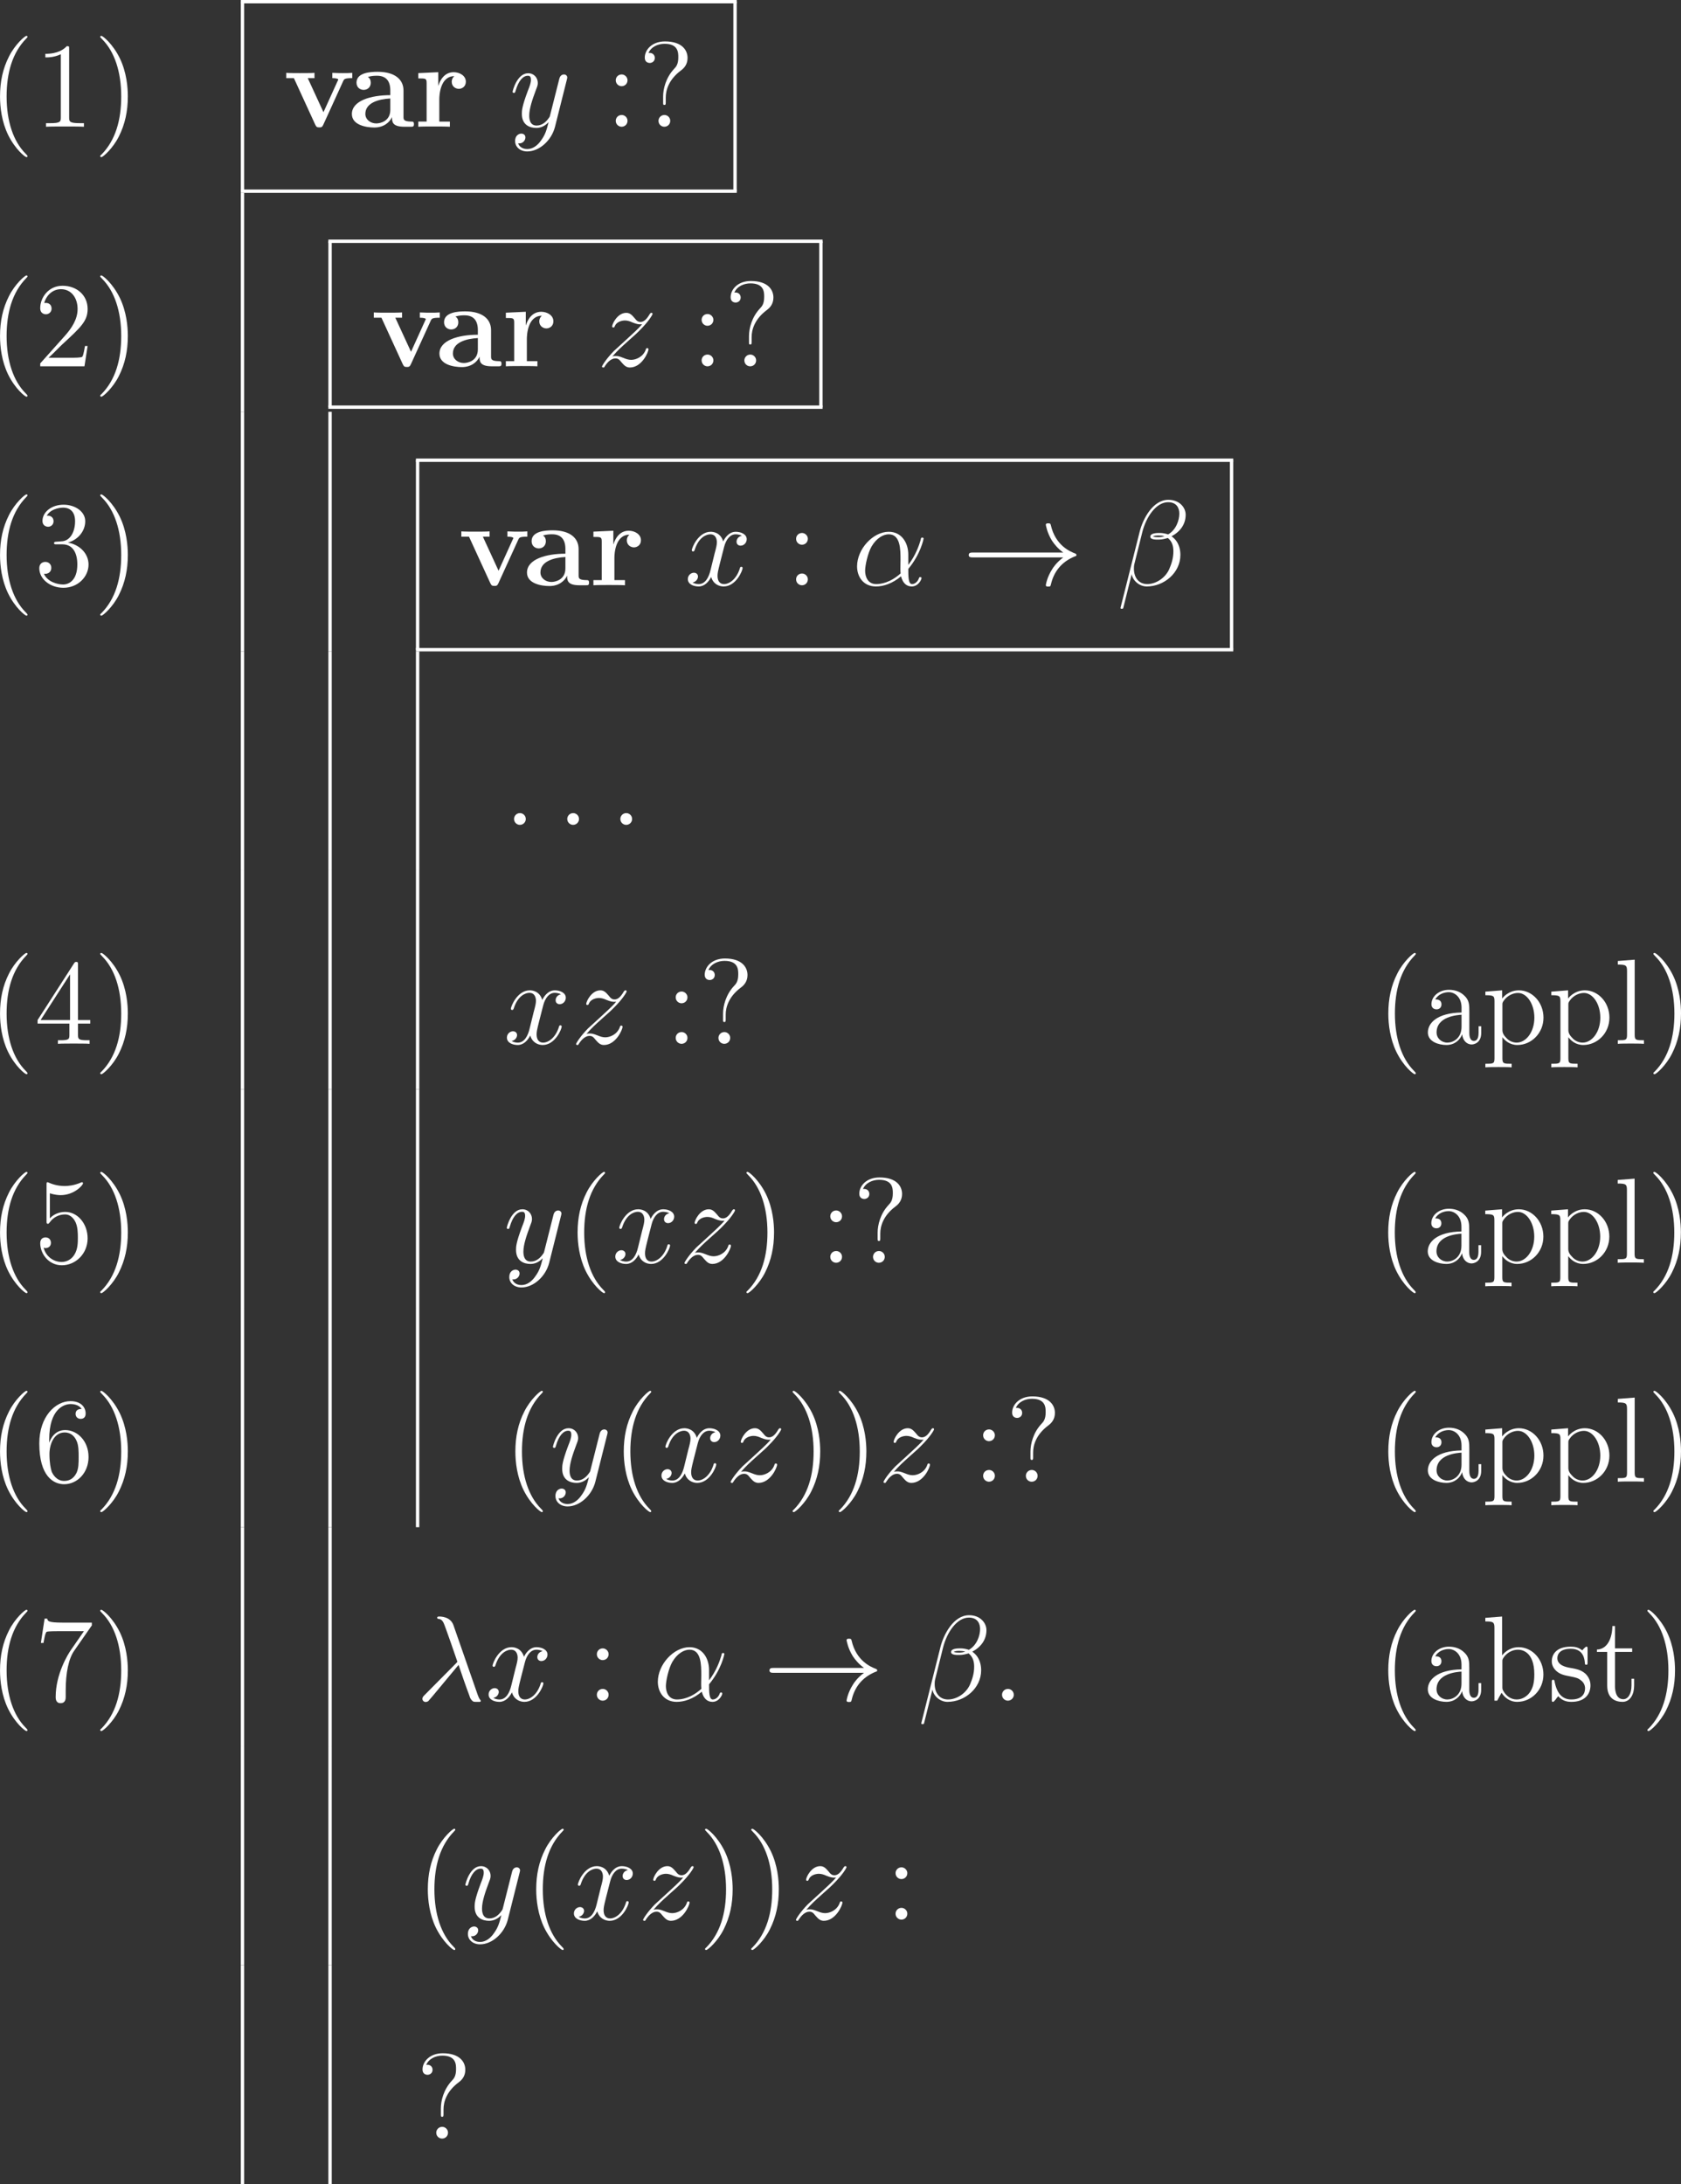 <?xml version="1.0" encoding="UTF-8" standalone="no"?>
<svg
   width="198.933pt"
   height="258.383pt"
   viewBox="0 0 198.933 258.383"
   version="1.1"
   id="svg145"
   xmlns:xlink="http://www.w3.org/1999/xlink"
   xmlns="http://www.w3.org/2000/svg"
   xmlns:svg="http://www.w3.org/2000/svg">
  <rect x="0" y="0" width="198.933" height="258.383" fill="#333333" stroke="none"/>
  <defs
     id="defs28">
    <g
       id="g28">
      <g
         id="glyph-0-0">
        <path
           d="m 4.656,3.484 c 0,-0.047 0,-0.078 -0.234,-0.312 -1.438,-1.453 -2.234,-3.812 -2.234,-6.75 0,-2.781 0.672,-5.172 2.328,-6.859 0.141,-0.141 0.141,-0.156 0.141,-0.203 0,-0.094 -0.062,-0.109 -0.125,-0.109 -0.188,0 -1.359,1.031 -2.062,2.438 -0.734,1.438 -1.062,2.984 -1.062,4.734 0,1.281 0.203,2.984 0.953,4.531 0.844,1.719 2.016,2.641 2.172,2.641 0.062,0 0.125,-0.016 0.125,-0.109 z m 0,0"
           id="path1" />
      </g>
      <g
         id="glyph-0-1">
        <path
           d="m 4.125,-9.188 c 0,-0.344 0,-0.344 -0.281,-0.344 C 3.5,-9.156 2.781,-8.625 1.312,-8.625 v 0.422 c 0.328,0 1.047,0 1.828,-0.375 v 7.469 c 0,0.516 -0.047,0.688 -1.297,0.688 H 1.391 V 0 c 0.391,-0.031 1.781,-0.031 2.25,-0.031 0.469,0 1.859,0 2.234,0.031 V -0.422 H 5.438 c -1.266,0 -1.312,-0.172 -1.312,-0.688 z m 0,0"
           id="path2" />
      </g>
      <g
         id="glyph-0-2">
        <path
           d="M 4.047,-3.578 C 4.047,-4.656 3.906,-6.438 3.094,-8.109 2.25,-9.828 1.078,-10.75 0.922,-10.75 c -0.062,0 -0.141,0.016 -0.141,0.109 0,0.047 0,0.062 0.25,0.312 1.438,1.453 2.234,3.812 2.234,6.75 0,2.781 -0.672,5.172 -2.328,6.859 -0.156,0.125 -0.156,0.156 -0.156,0.203 0,0.094 0.078,0.109 0.141,0.109 0.188,0 1.359,-1.031 2.062,-2.438 0.734,-1.453 1.062,-3 1.062,-4.734 z m 0,0"
           id="path3" />
      </g>
      <g
         id="glyph-0-3">
        <path
           d="m 2.641,-5.5 c 0,-0.375 -0.328,-0.688 -0.688,-0.688 C 1.531,-6.188 1.25,-5.859 1.25,-5.5 c 0,0.438 0.359,0.703 0.688,0.703 0.391,0 0.703,-0.297 0.703,-0.703 z m 0,4.797 c 0,-0.391 -0.328,-0.688 -0.688,-0.688 C 1.531,-1.391 1.25,-1.062 1.25,-0.703 1.25,-0.266 1.609,0 1.938,0 2.328,0 2.641,-0.297 2.641,-0.703 Z m 0,0"
           id="path4" />
      </g>
      <g
         id="glyph-0-4">
        <path
           d="m 3.266,-3.469 c 0,-0.844 0.344,-2.109 1.797,-3.188 0.406,-0.297 0.781,-0.75 0.781,-1.484 0,-0.875 -0.609,-1.953 -2.672,-1.953 -1.547,0 -2.391,1 -2.391,1.922 0,0.516 0.375,0.625 0.594,0.625 0.25,0 0.594,-0.172 0.594,-0.594 0,-0.344 -0.25,-0.594 -0.609,-0.594 -0.078,0 -0.109,0 -0.141,0.016 0.312,-0.75 1.141,-1.094 1.906,-1.094 1.625,0 1.625,1.047 1.625,1.594 0,0.844 -0.266,1.125 -0.5,1.375 -0.984,1.047 -1.297,2.391 -1.297,3.266 v 0.688 c 0,0.25 0,0.312 0.156,0.312 0.156,0 0.156,-0.109 0.156,-0.359 z m 0.531,2.766 c 0,-0.375 -0.312,-0.688 -0.688,-0.688 -0.422,0 -0.703,0.344 -0.703,0.688 C 2.406,-0.266 2.75,0 3.094,0 3.5,0 3.797,-0.312 3.797,-0.703 Z m 0,0"
           id="path5" />
      </g>
      <g
         id="glyph-0-5">
        <path
           d="M 6.312,-2.406 H 6 c -0.047,0.234 -0.156,1.031 -0.312,1.266 -0.094,0.125 -0.906,0.125 -1.344,0.125 H 1.688 c 0.391,-0.328 1.266,-1.25 1.641,-1.594 2.188,-2.016 2.984,-2.75 2.984,-4.172 0,-1.656 -1.312,-2.75 -2.969,-2.75 -1.672,0 -2.641,1.406 -2.641,2.641 0,0.734 0.625,0.734 0.672,0.734 0.297,0 0.672,-0.219 0.672,-0.672 C 2.047,-7.234 1.781,-7.5 1.375,-7.5 1.25,-7.5 1.219,-7.5 1.172,-7.484 1.453,-8.469 2.219,-9.125 3.156,-9.125 4.375,-9.125 5.125,-8.109 5.125,-6.781 5.125,-5.562 4.422,-4.5 3.594,-3.578 L 0.703,-0.344 V 0 H 5.938 Z m 0,0"
           id="path6" />
      </g>
      <g
         id="glyph-0-6">
        <path
           d="m 2.641,-5.156 c -0.25,0.016 -0.297,0.031 -0.297,0.172 0,0.141 0.062,0.141 0.328,0.141 h 0.656 c 1.219,0 1.766,1 1.766,2.375 0,1.875 -0.984,2.375 -1.688,2.375 -0.688,0 -1.859,-0.328 -2.266,-1.266 0.453,0.062 0.875,-0.188 0.875,-0.703 0,-0.422 -0.312,-0.703 -0.703,-0.703 -0.344,0 -0.719,0.203 -0.719,0.75 0,1.266 1.266,2.312 2.859,2.312 1.703,0 2.969,-1.297 2.969,-2.75 0,-1.312 -1.062,-2.359 -2.438,-2.594 1.25,-0.359 2.047,-1.406 2.047,-2.531 0,-1.125 -1.172,-1.953 -2.562,-1.953 -1.438,0 -2.5,0.875 -2.5,1.922 0,0.562 0.453,0.688 0.672,0.688 0.297,0 0.641,-0.219 0.641,-0.656 0,-0.453 -0.344,-0.656 -0.656,-0.656 -0.094,0 -0.125,0 -0.156,0.016 0.547,-0.969 1.891,-0.969 1.953,-0.969 0.484,0 1.406,0.203 1.406,1.609 0,0.281 -0.031,1.078 -0.453,1.703 -0.438,0.625 -0.922,0.672 -1.312,0.688 z m 0,0"
           id="path7" />
      </g>
      <g
         id="glyph-0-7">
        <path
           d="m 5.172,-9.344 c 0,-0.266 0,-0.344 -0.188,-0.344 -0.125,0 -0.172,0 -0.281,0.172 l -4.312,6.703 v 0.422 H 4.156 v 1.297 c 0,0.531 -0.031,0.672 -1.078,0.672 H 2.797 V 0 C 3.125,-0.031 4.266,-0.031 4.656,-0.031 c 0.406,0 1.547,0 1.891,0.031 V -0.422 H 6.25 c -1.031,0 -1.078,-0.141 -1.078,-0.672 V -2.391 H 6.625 V -2.812 H 5.172 Z m -0.938,1.125 V -2.812 H 0.75 Z m 0,0"
           id="path8" />
      </g>
      <g
         id="glyph-0-8">
        <path
           d="m 5.531,-3.828 c 0,-0.781 0,-1.344 -0.625,-1.906 -0.5,-0.469 -1.141,-0.656 -1.781,-0.656 -1.172,0 -2.078,0.766 -2.078,1.703 0,0.406 0.266,0.609 0.609,0.609 C 2,-4.078 2.234,-4.312 2.234,-4.656 2.234,-5.25 1.719,-5.25 1.5,-5.25 c 0.344,-0.609 1.031,-0.859 1.594,-0.859 0.672,0 1.516,0.547 1.516,1.828 v 0.578 C 1.719,-3.656 0.625,-2.453 0.625,-1.344 c 0,1.125 1.328,1.484 2.203,1.484 0.938,0 1.594,-0.578 1.859,-1.266 0.062,0.688 0.5,1.203 1.125,1.203 0.297,0 1.125,-0.203 1.125,-1.359 V -2.078 H 6.625 v 0.797 c 0,0.828 -0.344,0.938 -0.547,0.938 -0.547,0 -0.547,-0.766 -0.547,-0.969 z m -0.922,1.812 c 0,1.406 -1.047,1.875 -1.672,1.875 -0.703,0 -1.281,-0.516 -1.281,-1.203 0,-1.891 2.438,-2.062 2.953,-2.094 z m 0,0"
           id="path9" />
      </g>
      <g
         id="glyph-0-9">
        <path
           d="m 3.516,2.359 c -0.922,0 -1.094,0 -1.094,-0.641 v -2.5 c 0.266,0.359 0.844,0.922 1.766,0.922 1.656,0 3.094,-1.391 3.094,-3.234 0,-1.828 -1.344,-3.234 -2.906,-3.234 -1.266,0 -1.938,0.906 -1.984,0.969 v -0.969 L 0.406,-6.172 V -5.75 c 1,0 1.078,0.094 1.078,0.734 V 1.719 c 0,0.641 -0.156,0.641 -1.078,0.641 V 2.781 C 0.781,2.75 1.547,2.75 1.953,2.75 c 0.406,0 1.188,0 1.562,0.031 z m -1.094,-6.938 c 0,-0.266 0,-0.281 0.156,-0.516 0.438,-0.641 1.141,-0.922 1.688,-0.922 1.062,0 1.938,1.312 1.938,2.922 0,1.703 -0.984,2.953 -2.094,2.953 -0.438,0 -0.859,-0.188 -1.141,-0.469 C 2.641,-0.938 2.422,-1.219 2.422,-1.625 Z m 0,0"
           id="path10" />
      </g>
      <g
         id="glyph-0-10">
        <path
           d="m 2.469,-9.953 -2,0.156 V -9.375 c 0.984,0 1.094,0.094 1.094,0.797 V -1.062 c 0,0.641 -0.156,0.641 -1.094,0.641 V 0 c 0.406,-0.031 1.109,-0.031 1.547,-0.031 0.422,0 1.141,0 1.547,0.031 v -0.422 c -0.922,0 -1.094,0 -1.094,-0.641 z m 0,0"
           id="path11" />
      </g>
      <g
         id="glyph-0-11">
        <path
           d="M 1.844,-8.219 C 2.453,-8.016 2.953,-8 3.109,-8 c 1.625,0 2.656,-1.188 2.656,-1.391 0,-0.062 -0.031,-0.141 -0.109,-0.141 -0.031,0 -0.062,0 -0.188,0.062 -0.812,0.344 -1.5,0.391 -1.875,0.391 -0.938,0 -1.609,-0.281 -1.891,-0.406 -0.094,-0.047 -0.125,-0.047 -0.141,-0.047 -0.109,0 -0.109,0.094 -0.109,0.328 v 4.25 c 0,0.266 0,0.344 0.172,0.344 0.062,0 0.078,-0.016 0.219,-0.188 C 2.25,-5.375 2.922,-5.719 3.641,-5.719 c 0.766,0 1.141,0.703 1.25,0.938 0.25,0.562 0.266,1.266 0.266,1.812 0,0.547 0,1.359 -0.406,2 -0.312,0.531 -0.875,0.875 -1.516,0.875 -0.938,0 -1.875,-0.641 -2.125,-1.688 0.062,0.031 0.156,0.047 0.219,0.047 0.25,0 0.641,-0.141 0.641,-0.625 C 1.969,-2.766 1.688,-3 1.328,-3 c -0.25,0 -0.625,0.125 -0.625,0.688 0,1.219 0.969,2.609 2.562,2.609 1.625,0 3.047,-1.359 3.047,-3.188 0,-1.703 -1.156,-3.125 -2.656,-3.125 -0.812,0 -1.453,0.359 -1.812,0.766 z m 0,0"
           id="path12" />
      </g>
      <g
         id="glyph-0-12">
        <path
           d="m 1.766,-4.984 c 0,-3.641 1.766,-4.203 2.531,-4.203 0.516,0 1.031,0.156 1.312,0.578 -0.172,0 -0.719,0 -0.719,0.594 0,0.312 0.219,0.578 0.594,0.578 0.359,0 0.594,-0.203 0.594,-0.625 0,-0.75 -0.547,-1.469 -1.797,-1.469 -1.797,0 -3.688,1.844 -3.688,5 0,3.938 1.719,4.828 2.938,4.828 1.562,0 2.891,-1.359 2.891,-3.219 0,-1.906 -1.328,-3.188 -2.766,-3.188 -1.281,0 -1.75,1.109 -1.891,1.5 z M 3.531,-0.094 c -0.906,0 -1.344,-0.797 -1.469,-1.094 -0.125,-0.375 -0.266,-1.078 -0.266,-2.078 0,-1.141 0.516,-2.562 1.797,-2.562 0.797,0 1.219,0.531 1.422,1.016 C 5.25,-4.281 5.25,-3.562 5.25,-2.938 c 0,0.734 0,1.375 -0.266,1.922 -0.359,0.688 -0.875,0.922 -1.453,0.922 z m 0,0"
           id="path13" />
      </g>
      <g
         id="glyph-0-13">
        <path
           d="M 6.812,-8.906 V -9.234 H 3.359 c -1.734,0 -1.766,-0.188 -1.828,-0.469 h -0.312 l -0.438,2.875 h 0.312 c 0.047,-0.25 0.172,-1.141 0.359,-1.312 C 1.562,-8.219 2.641,-8.219 2.844,-8.219 H 5.875 l -1.516,2.188 C 3.969,-5.484 2.531,-3.125 2.531,-0.438 c 0,0.172 0,0.734 0.578,0.734 0.609,0 0.609,-0.562 0.609,-0.734 v -0.719 c 0,-2.141 0.344,-3.812 1.016,-4.766 z m 0,0"
           id="path14" />
      </g>
      <g
         id="glyph-0-14">
        <path
           d="M 2.391,-9.953 0.406,-9.797 V -9.375 c 0.969,0 1.078,0.094 1.078,0.797 V 0 H 1.812 c 0.047,-0.109 0.453,-0.828 0.516,-0.938 0.328,0.531 0.938,1.078 1.859,1.078 1.656,0 3.094,-1.391 3.094,-3.234 0,-1.828 -1.344,-3.234 -2.938,-3.234 -0.781,0 -1.453,0.359 -1.953,0.969 z m 0.031,5.359 c 0,-0.25 0,-0.281 0.156,-0.516 0.344,-0.516 0.984,-0.922 1.688,-0.922 0.422,0 1.938,0.172 1.938,2.922 0,0.953 -0.156,1.562 -0.5,2.078 -0.281,0.438 -0.859,0.891 -1.578,0.891 -0.766,0 -1.266,-0.5 -1.516,-0.891 -0.188,-0.297 -0.188,-0.359 -0.188,-0.609 z m 0,0"
           id="path15" />
      </g>
      <g
         id="glyph-0-15">
        <path
           d="m 4.703,-6.062 c 0,-0.266 0,-0.328 -0.141,-0.328 -0.109,0 -0.391,0.312 -0.484,0.438 C 3.625,-6.312 3.188,-6.391 2.719,-6.391 c -1.734,0 -2.25,0.938 -2.25,1.734 0,0.156 0,0.656 0.547,1.156 0.469,0.406 0.953,0.5 1.609,0.625 0.781,0.156 0.969,0.203 1.328,0.5 0.266,0.203 0.453,0.531 0.453,0.922 0,0.625 -0.359,1.312 -1.625,1.312 -0.938,0 -1.641,-0.547 -1.953,-1.984 -0.047,-0.25 -0.047,-0.266 -0.062,-0.281 -0.031,-0.062 -0.094,-0.062 -0.141,-0.062 -0.156,0 -0.156,0.078 -0.156,0.328 V -0.188 c 0,0.266 0,0.328 0.141,0.328 0.078,0 0.094,-0.016 0.344,-0.312 0.062,-0.094 0.062,-0.125 0.281,-0.359 0.547,0.672 1.312,0.672 1.562,0.672 1.5,0 2.25,-0.828 2.25,-1.969 0,-0.766 -0.469,-1.234 -0.594,-1.359 C 3.938,-3.625 3.547,-3.719 2.594,-3.891 2.172,-3.969 1.125,-4.172 1.125,-5.031 c 0,-0.453 0.297,-1.109 1.594,-1.109 1.562,0 1.641,1.328 1.672,1.781 C 4.406,-4.25 4.5,-4.25 4.547,-4.25 c 0.156,0 0.156,-0.062 0.156,-0.328 z m 0,0"
           id="path16" />
      </g>
      <g
         id="glyph-0-16">
        <path
           d="M 2.406,-5.766 H 4.438 V -6.188 H 2.406 V -8.828 H 2.094 C 2.078,-7.469 1.562,-6.094 0.266,-6.047 v 0.281 h 1.219 v 3.984 c 0,1.594 1.047,1.922 1.812,1.922 0.906,0 1.375,-0.891 1.375,-1.922 v -0.812 h -0.312 v 0.781 c 0,1.031 -0.422,1.641 -0.969,1.641 C 2.406,-0.172 2.406,-1.5 2.406,-1.75 Z m 0,0"
           id="path17" />
      </g>
      <g
         id="glyph-1-0">
        <path
           d="M 7.094,-5.422 C 7.203,-5.641 7.266,-5.75 8.156,-5.75 v -0.625 c -0.516,0.031 -0.547,0.031 -1.125,0.031 -0.391,0 -0.422,0 -1.234,-0.031 V -5.75 C 6.188,-5.75 6.5,-5.688 6.5,-5.578 c 0,0.016 0,0.031 -0.078,0.172 L 4.75,-1.719 2.891,-5.75 H 3.688 v -0.625 c -0.328,0.031 -1.328,0.031 -1.719,0.031 -0.422,0 -1.25,0 -1.625,-0.031 V -5.75 H 1.25 l 2.516,5.484 C 3.906,0 3.938,0.078 4.266,0.078 c 0.219,0 0.344,-0.031 0.469,-0.328 z m 0,0"
           id="path18" />
      </g>
      <g
         id="glyph-1-1">
        <path
           d="M 6.594,-4.281 C 6.594,-5.609 5.547,-6.5 3.531,-6.5 c -0.812,0 -2.5,0.078 -2.5,1.281 0,0.594 0.453,0.859 0.844,0.859 0.438,0 0.844,-0.297 0.844,-0.844 0,-0.281 -0.094,-0.531 -0.344,-0.688 0.484,-0.141 0.828,-0.141 1.094,-0.141 0.984,0 1.562,0.547 1.562,1.734 v 0.562 c -2.266,0 -4.547,0.641 -4.547,2.234 0,1.297 1.672,1.594 2.656,1.594 1.109,0 1.812,-0.609 2.094,-1.234 0,0.531 0,1.141 1.453,1.141 h 0.734 c 0.297,0 0.406,0 0.406,-0.312 0,-0.297 -0.125,-0.297 -0.328,-0.297 C 6.594,-0.625 6.594,-0.859 6.594,-1.188 Z M 5.031,-2 c 0,1.359 -1.203,1.609 -1.656,1.609 -0.703,0 -1.297,-0.469 -1.297,-1.125 0,-1.312 1.547,-1.75 2.953,-1.828 z m 0,0"
           id="path19" />
      </g>
      <g
         id="glyph-1-2">
        <path
           d="m 2.984,-3.234 c 0,-0.469 0.094,-2.75 1.781,-2.75 -0.203,0.156 -0.312,0.406 -0.312,0.656 0,0.594 0.484,0.844 0.844,0.844 0.359,0 0.828,-0.25 0.828,-0.844 0,-0.719 -0.75,-1.125 -1.438,-1.125 -1.125,0 -1.625,0.984 -1.812,1.594 H 2.859 v -1.594 L 0.5,-6.344 v 0.625 c 0.891,0 0.984,0 0.984,0.562 v 4.547 H 0.5 V 0 c 0.328,-0.031 1.406,-0.031 1.812,-0.031 0.406,0 1.578,0 1.922,0.031 v -0.609 h -1.25 z m 0,0"
           id="path20" />
      </g>
      <g
         id="glyph-2-0">
        <path
           d="m 3.766,1.609 c -0.375,0.547 -0.938,1.031 -1.641,1.031 -0.172,0 -0.859,-0.031 -1.078,-0.688 C 1.094,1.969 1.156,1.969 1.188,1.969 c 0.438,0 0.719,-0.375 0.719,-0.703 C 1.906,0.938 1.641,0.812 1.422,0.812 1.188,0.812 0.688,0.984 0.688,1.688 c 0,0.734 0.625,1.234 1.438,1.234 1.438,0 2.875,-1.312 3.281,-2.906 l 1.406,-5.594 c 0.016,-0.078 0.047,-0.156 0.047,-0.25 0,-0.203 -0.172,-0.359 -0.391,-0.359 -0.125,0 -0.438,0.062 -0.547,0.5 l -1.062,4.203 c -0.062,0.266 -0.062,0.297 -0.188,0.453 -0.281,0.406 -0.75,0.891 -1.438,0.891 -0.812,0 -0.875,-0.797 -0.875,-1.172 0,-0.828 0.375,-1.922 0.766,-2.969 0.156,-0.406 0.25,-0.609 0.25,-0.891 0,-0.609 -0.438,-1.156 -1.141,-1.156 -1.312,0 -1.844,2.078 -1.844,2.203 0,0.047 0.047,0.125 0.156,0.125 C 0.672,-4 0.688,-4.062 0.75,-4.266 1.094,-5.469 1.641,-6.031 2.188,-6.031 c 0.141,0 0.375,0 0.375,0.469 0,0.375 -0.156,0.781 -0.375,1.328 -0.703,1.875 -0.703,2.359 -0.703,2.703 0,1.359 0.984,1.672 1.703,1.672 0.406,0 0.922,-0.125 1.438,-0.656 L 4.641,-0.5 c -0.219,0.844 -0.359,1.406 -0.875,2.109 z m 0,0"
           id="path21" />
      </g>
      <g
         id="glyph-2-1">
        <path
           d="M 1.828,-1.156 C 2.438,-1.859 2.938,-2.312 3.656,-2.953 c 0.859,-0.75 1.234,-1.109 1.438,-1.328 1,-0.984 1.5,-1.812 1.5,-1.922 0,-0.125 -0.109,-0.125 -0.141,-0.125 -0.094,0 -0.125,0.062 -0.203,0.156 C 5.891,-5.547 5.547,-5.25 5.172,-5.25 4.875,-5.25 4.719,-5.375 4.453,-5.719 4.141,-6.078 3.906,-6.328 3.484,-6.328 c -1.047,0 -1.672,1.312 -1.672,1.609 0,0.047 0.016,0.125 0.141,0.125 0.109,0 0.125,-0.047 0.172,-0.156 0.234,-0.578 0.938,-0.672 1.203,-0.672 0.297,0 0.594,0.094 0.891,0.234 0.547,0.219 0.766,0.219 0.922,0.219 0.094,0 0.156,0 0.219,-0.016 -0.469,0.562 -1.25,1.25 -1.891,1.844 L 2.016,-1.812 c -0.875,0.891 -1.406,1.734 -1.406,1.844 0,0.078 0.078,0.109 0.172,0.109 0.078,0 0.094,-0.016 0.188,-0.188 C 1.203,-0.406 1.656,-0.938 2.188,-0.938 c 0.312,0 0.453,0.109 0.734,0.469 0.281,0.312 0.516,0.609 0.984,0.609 1.406,0 2.203,-1.812 2.203,-2.156 0,-0.047 -0.016,-0.141 -0.156,-0.141 -0.109,0 -0.125,0.062 -0.172,0.203 -0.312,0.844 -1.156,1.188 -1.719,1.188 -0.297,0 -0.594,-0.094 -0.891,-0.219 C 2.594,-1.219 2.438,-1.219 2.25,-1.219 c -0.141,0 -0.297,0 -0.422,0.062 z m 0,0"
           id="path22" />
      </g>
      <g
         id="glyph-2-2">
        <path
           d="m 6.797,-5.859 c -0.453,0.094 -0.625,0.438 -0.625,0.703 0,0.344 0.266,0.469 0.469,0.469 0.438,0 0.734,-0.375 0.734,-0.766 0,-0.594 -0.688,-0.875 -1.297,-0.875 -0.875,0 -1.359,0.859 -1.484,1.141 C 4.266,-6.266 3.375,-6.328 3.109,-6.328 1.656,-6.328 0.875,-4.453 0.875,-4.125 0.875,-4.078 0.938,-4 1.031,-4 1.141,-4 1.172,-4.094 1.203,-4.141 1.688,-5.734 2.656,-6.031 3.062,-6.031 c 0.656,0 0.781,0.594 0.781,0.938 0,0.312 -0.078,0.641 -0.266,1.328 l -0.484,1.969 c -0.203,0.859 -0.625,1.656 -1.391,1.656 -0.062,0 -0.422,0 -0.734,-0.188 0.516,-0.109 0.641,-0.531 0.641,-0.703 0,-0.281 -0.219,-0.453 -0.484,-0.453 -0.344,0 -0.719,0.297 -0.719,0.75 0,0.609 0.672,0.875 1.281,0.875 0.688,0 1.188,-0.547 1.484,-1.125 0.234,0.844 0.938,1.125 1.469,1.125 1.469,0 2.25,-1.875 2.25,-2.188 0,-0.078 -0.062,-0.141 -0.156,-0.141 -0.125,0 -0.141,0.078 -0.172,0.188 -0.391,1.266 -1.234,1.859 -1.875,1.859 -0.5,0 -0.766,-0.375 -0.766,-0.969 0,-0.312 0.047,-0.547 0.281,-1.484 l 0.5,-1.953 C 4.922,-5.406 5.406,-6.031 6.062,-6.031 c 0.031,0 0.438,0 0.734,0.172 z m 0,0"
           id="path23" />
      </g>
      <g
         id="glyph-2-3">
        <path
           d="m 6.641,-3.625 c 0,-1.391 -0.781,-2.703 -2.312,-2.703 -1.875,0 -3.75,2.047 -3.75,4.094 0,1.25 0.766,2.375 2.234,2.375 0.891,0 1.953,-0.344 2.969,-1.203 0.203,0.797 0.641,1.203 1.266,1.203 0.766,0 1.156,-0.797 1.156,-0.984 0,-0.125 -0.094,-0.125 -0.141,-0.125 -0.109,0 -0.125,0.031 -0.172,0.156 -0.125,0.359 -0.453,0.672 -0.812,0.672 -0.438,0 -0.438,-0.922 -0.438,-1.797 1.469,-1.75 1.812,-3.562 1.812,-3.578 0,-0.125 -0.125,-0.125 -0.156,-0.125 -0.141,0 -0.156,0.047 -0.203,0.312 -0.188,0.625 -0.562,1.75 -1.453,2.922 z m -0.906,2.219 C 4.469,-0.266 3.344,-0.141 2.844,-0.141 c -1.016,0 -1.312,-0.906 -1.312,-1.578 0,-0.625 0.312,-2.078 0.766,-2.875 0.594,-1 1.391,-1.438 2.031,-1.438 1.391,0 1.391,1.812 1.391,3.016 0,0.359 -0.016,0.734 -0.016,1.094 0,0.281 0.016,0.359 0.031,0.516 z m 0,0"
           id="path24" />
      </g>
      <g
         id="glyph-2-4">
        <path
           d="m 8.125,-8.344 c 0,-0.859 -0.734,-1.766 -2.047,-1.766 -1.844,0 -3.016,2.266 -3.391,3.75 l -2.266,9 C 0.391,2.75 0.469,2.781 0.547,2.781 c 0.094,0 0.172,-0.016 0.188,-0.078 l 1,-4.016 C 1.875,-0.516 2.672,0.141 3.516,0.141 5.562,0.141 7.5,-1.469 7.5,-3.594 7.5,-4.141 7.375,-4.688 7.078,-5.156 6.906,-5.422 6.688,-5.625 6.453,-5.797 7.484,-6.344 8.125,-7.219 8.125,-8.344 Z m -2.5,2.531 c -0.234,0.094 -0.469,0.125 -0.734,0.125 -0.203,0 -0.391,0 -0.641,-0.078 0.141,-0.094 0.359,-0.125 0.656,-0.125 0.25,0 0.516,0.031 0.719,0.078 z m 1.75,-2.672 c 0,0.797 -0.391,1.938 -1.328,2.469 C 5.781,-6.109 5.406,-6.188 5.094,-6.188 c -0.297,0 -1.156,-0.016 -1.156,0.438 0,0.391 0.781,0.344 1.031,0.344 0.359,0 0.703,-0.094 1.047,-0.188 0.453,0.375 0.656,0.859 0.656,1.578 0,0.828 -0.234,1.5 -0.5,2.125 -0.484,1.062 -1.594,1.75 -2.594,1.75 C 2.531,-0.141 2,-0.969 2,-1.953 c 0,-0.125 0,-0.312 0.047,-0.531 L 2.984,-6.25 c 0.469,-1.891 1.672,-3.578 3.062,-3.578 1.031,0 1.328,0.719 1.328,1.344 z m 0,0"
           id="path25" />
      </g>
      <g
         id="glyph-2-5">
        <path
           d="m 2.641,-0.688 c 0,-0.422 -0.344,-0.703 -0.688,-0.703 -0.422,0 -0.703,0.344 -0.703,0.688 C 1.25,-0.281 1.594,0 1.938,0 2.359,0 2.641,-0.344 2.641,-0.688 Z m 0,0"
           id="path26" />
      </g>
      <g
         id="glyph-2-6">
        <path
           d="m 4.438,-8.938 c -0.359,-1.016 -1.5,-1.016 -1.688,-1.016 -0.078,0 -0.234,0 -0.234,0.141 0,0.109 0.078,0.125 0.156,0.141 0.219,0.031 0.391,0.062 0.609,0.484 0.141,0.266 1.625,4.547 1.625,4.578 0,0.016 -0.016,0.031 -0.125,0.156 L 1.047,-0.688 c -0.172,0.172 -0.281,0.281 -0.281,0.469 0,0.203 0.172,0.375 0.391,0.375 0.062,0 0.219,-0.031 0.312,-0.109 0.219,-0.219 2.281,-2.734 3.578,-4.281 0.375,1.125 0.828,2.438 1.281,3.641 0.062,0.219 0.141,0.422 0.344,0.609 0.141,0.125 0.172,0.125 0.578,0.125 h 0.266 c 0.062,0 0.156,0 0.156,-0.109 0,-0.062 -0.016,-0.078 -0.062,-0.125 C 7.469,-0.266 7.375,-0.516 7.312,-0.688 Z m 0,0"
           id="path27" />
      </g>
      <g
         id="glyph-3-0">
        <path
           d="m 11.969,-3.297 c -0.797,0.594 -1.188,1.188 -1.297,1.375 -0.641,0.984 -0.766,1.891 -0.766,1.906 0,0.172 0.172,0.172 0.297,0.172 0.234,0 0.25,-0.031 0.312,-0.281 0.328,-1.406 1.172,-2.609 2.797,-3.281 0.172,-0.047 0.219,-0.078 0.219,-0.172 0,-0.109 -0.094,-0.156 -0.125,-0.172 -0.625,-0.234 -2.359,-0.953 -2.906,-3.359 -0.047,-0.172 -0.062,-0.219 -0.297,-0.219 -0.125,0 -0.297,0 -0.297,0.172 0,0.031 0.141,0.938 0.734,1.891 0.297,0.438 0.703,0.938 1.328,1.391 H 1.312 c -0.266,0 -0.531,0 -0.531,0.297 0,0.281 0.266,0.281 0.531,0.281 z m 0,0"
           id="path28" />
      </g>
    </g>
  </defs>
  <g
     fill="#ffffff"
     fill-opacity="1"
     id="g30"
     transform="translate(-16.748,-17.485)">
    <use
       xlink:href="#glyph-0-0"
       x="15.342"
       y="32.479"
       id="use28" />
    <use
       xlink:href="#glyph-0-1"
       x="20.805"
       y="32.479"
       id="use29" />
    <use
       xlink:href="#glyph-0-2"
       x="27.829"
       y="32.479"
       id="use30" />
  </g>
  <g
     fill="#ffffff"
     fill-opacity="1"
     id="g31"
     transform="translate(-16.748,-17.485)">
    <use
       xlink:href="#glyph-1-0"
       x="50.278"
       y="32.479"
       id="use31" />
  </g>
  <g
     fill="#ffffff"
     fill-opacity="1"
     id="g33"
     transform="translate(-16.748,-17.485)">
    <use
       xlink:href="#glyph-1-1"
       x="57.906"
       y="32.479"
       id="use32" />
    <use
       xlink:href="#glyph-1-2"
       x="65.752"
       y="32.479"
       id="use33" />
  </g>
  <g
     fill="#ffffff"
     fill-opacity="1"
     id="g34"
     transform="translate(-16.748,-17.485)">
    <use
       xlink:href="#glyph-2-0"
       x="77.019"
       y="32.479"
       id="use34" />
  </g>
  <g
     fill="#ffffff"
     fill-opacity="1"
     id="g36"
     transform="translate(-16.748,-17.485)">
    <use
       xlink:href="#glyph-0-3"
       x="88.368"
       y="32.479"
       id="use35" />
    <use
       xlink:href="#glyph-0-4"
       x="92.27"
       y="32.479"
       id="use36" />
  </g>
  <path
     fill="none"
     stroke-width="0.398"
     stroke-linecap="butt"
     stroke-linejoin="miter"
     stroke="#ffffff"
     stroke-opacity="1"
     stroke-miterlimit="10"
     d="m 28.498,0.199 h 58.688"
     id="path36" />
  <path
     fill="none"
     stroke-width="0.398"
     stroke-linecap="butt"
     stroke-linejoin="miter"
     stroke="#ffffff"
     stroke-opacity="1"
     stroke-miterlimit="10"
     d="M 28.697,22.617 V 0.199"
     id="path37" />
  <path
     fill="none"
     stroke-width="0.398"
     stroke-linecap="butt"
     stroke-linejoin="miter"
     stroke="#ffffff"
     stroke-opacity="1"
     stroke-miterlimit="10"
     d="M 86.986,22.617 V 0.199"
     id="path38" />
  <path
     fill="none"
     stroke-width="0.398"
     stroke-linecap="butt"
     stroke-linejoin="miter"
     stroke="#ffffff"
     stroke-opacity="1"
     stroke-miterlimit="10"
     d="m 28.498,22.617 h 58.688"
     id="path39" />
  <g
     fill="#ffffff"
     fill-opacity="1"
     id="g41"
     transform="translate(-16.748,-17.485)">
    <use
       xlink:href="#glyph-0-0"
       x="15.342"
       y="60.822"
       id="use39" />
    <use
       xlink:href="#glyph-0-5"
       x="20.805"
       y="60.822"
       id="use40" />
    <use
       xlink:href="#glyph-0-2"
       x="27.829"
       y="60.822"
       id="use41" />
  </g>
  <path
     fill="none"
     stroke-width="0.398"
     stroke-linecap="butt"
     stroke-linejoin="miter"
     stroke="#ffffff"
     stroke-opacity="1"
     stroke-miterlimit="10"
     d="M 28.697,48.719 V 22.816"
     id="path41" />
  <g
     fill="#ffffff"
     fill-opacity="1"
     id="g42"
     transform="translate(-16.748,-17.485)">
    <use
       xlink:href="#glyph-1-0"
       x="60.639"
       y="60.822"
       id="use42" />
  </g>
  <g
     fill="#ffffff"
     fill-opacity="1"
     id="g44"
     transform="translate(-16.748,-17.485)">
    <use
       xlink:href="#glyph-1-1"
       x="68.267"
       y="60.822"
       id="use43" />
    <use
       xlink:href="#glyph-1-2"
       x="76.113"
       y="60.822"
       id="use44" />
  </g>
  <g
     fill="#ffffff"
     fill-opacity="1"
     id="g45"
     transform="translate(-16.748,-17.485)">
    <use
       xlink:href="#glyph-2-1"
       x="87.38"
       y="60.822"
       id="use45" />
  </g>
  <g
     fill="#ffffff"
     fill-opacity="1"
     id="g47"
     transform="translate(-16.748,-17.485)">
    <use
       xlink:href="#glyph-0-3"
       x="98.53"
       y="60.822"
       id="use46" />
    <use
       xlink:href="#glyph-0-4"
       x="102.432"
       y="60.822"
       id="use47" />
  </g>
  <path
     fill="none"
     stroke-width="0.398"
     stroke-linecap="butt"
     stroke-linejoin="miter"
     stroke="#ffffff"
     stroke-opacity="1"
     stroke-miterlimit="10"
     d="M 38.861,28.543 H 97.349"
     id="path47" />
  <path
     fill="none"
     stroke-width="0.398"
     stroke-linecap="butt"
     stroke-linejoin="miter"
     stroke="#ffffff"
     stroke-opacity="1"
     stroke-miterlimit="10"
     d="m 39.06,48.168 v -19.625"
     id="path48" />
  <path
     fill="none"
     stroke-width="0.398"
     stroke-linecap="butt"
     stroke-linejoin="miter"
     stroke="#ffffff"
     stroke-opacity="1"
     stroke-miterlimit="10"
     d="m 97.15,48.168 v -19.625"
     id="path49" />
  <path
     fill="none"
     stroke-width="0.398"
     stroke-linecap="butt"
     stroke-linejoin="miter"
     stroke="#ffffff"
     stroke-opacity="1"
     stroke-miterlimit="10"
     d="M 38.861,48.168 H 97.349"
     id="path50" />
  <g
     fill="#ffffff"
     fill-opacity="1"
     id="g52"
     transform="translate(-16.748,-17.485)">
    <use
       xlink:href="#glyph-0-0"
       x="15.342"
       y="86.725"
       id="use50" />
    <use
       xlink:href="#glyph-0-6"
       x="20.805"
       y="86.725"
       id="use51" />
    <use
       xlink:href="#glyph-0-2"
       x="27.829"
       y="86.725"
       id="use52" />
  </g>
  <path
     fill="none"
     stroke-width="0.398"
     stroke-linecap="butt"
     stroke-linejoin="miter"
     stroke="#ffffff"
     stroke-opacity="1"
     stroke-miterlimit="10"
     d="M 28.697,77.062 V 48.719"
     id="path52" />
  <path
     fill="none"
     stroke-width="0.398"
     stroke-linecap="butt"
     stroke-linejoin="miter"
     stroke="#ffffff"
     stroke-opacity="1"
     stroke-miterlimit="10"
     d="M 39.06,77.062 V 48.719"
     id="path53" />
  <g
     fill="#ffffff"
     fill-opacity="1"
     id="g53"
     transform="translate(-16.748,-17.485)">
    <use
       xlink:href="#glyph-1-0"
       x="71"
       y="86.725"
       id="use53" />
  </g>
  <g
     fill="#ffffff"
     fill-opacity="1"
     id="g55"
     transform="translate(-16.748,-17.485)">
    <use
       xlink:href="#glyph-1-1"
       x="78.628"
       y="86.725"
       id="use54" />
    <use
       xlink:href="#glyph-1-2"
       x="86.474"
       y="86.725"
       id="use55" />
  </g>
  <g
     fill="#ffffff"
     fill-opacity="1"
     id="g56"
     transform="translate(-16.748,-17.485)">
    <use
       xlink:href="#glyph-2-2"
       x="97.741"
       y="86.725"
       id="use56" />
  </g>
  <g
     fill="#ffffff"
     fill-opacity="1"
     id="g57"
     transform="translate(-16.748,-17.485)">
    <use
       xlink:href="#glyph-0-3"
       x="109.709"
       y="86.725"
       id="use57" />
  </g>
  <g
     fill="#ffffff"
     fill-opacity="1"
     id="g58"
     transform="translate(-16.748,-17.485)">
    <use
       xlink:href="#glyph-2-3"
       x="117.596"
       y="86.725"
       id="use58" />
  </g>
  <g
     fill="#ffffff"
     fill-opacity="1"
     id="g59"
     transform="translate(-16.748,-17.485)">
    <use
       xlink:href="#glyph-3-0"
       x="130.607"
       y="86.725"
       id="use59" />
  </g>
  <g
     fill="#ffffff"
     fill-opacity="1"
     id="g60"
     transform="translate(-16.748,-17.485)">
    <use
       xlink:href="#glyph-2-4"
       x="148.938"
       y="86.725"
       id="use60" />
  </g>
  <path
     fill="none"
     stroke-width="0.398"
     stroke-linecap="butt"
     stroke-linejoin="miter"
     stroke="#ffffff"
     stroke-opacity="1"
     stroke-miterlimit="10"
     d="m 49.221,54.445 h 96.727"
     id="path60" />
  <path
     fill="none"
     stroke-width="0.398"
     stroke-linecap="butt"
     stroke-linejoin="miter"
     stroke="#ffffff"
     stroke-opacity="1"
     stroke-miterlimit="10"
     d="M 49.42,76.863 V 54.445"
     id="path61" />
  <path
     fill="none"
     stroke-width="0.398"
     stroke-linecap="butt"
     stroke-linejoin="miter"
     stroke="#ffffff"
     stroke-opacity="1"
     stroke-miterlimit="10"
     d="M 145.748,76.863 V 54.445"
     id="path62" />
  <path
     fill="none"
     stroke-width="0.398"
     stroke-linecap="butt"
     stroke-linejoin="miter"
     stroke="#ffffff"
     stroke-opacity="1"
     stroke-miterlimit="10"
     d="m 49.221,76.863 h 96.727"
     id="path63" />
  <path
     fill="none"
     stroke-width="0.398"
     stroke-linecap="butt"
     stroke-linejoin="miter"
     stroke="#ffffff"
     stroke-opacity="1"
     stroke-miterlimit="10"
     d="M 28.697,102.965 V 77.062"
     id="path64" />
  <path
     fill="none"
     stroke-width="0.398"
     stroke-linecap="butt"
     stroke-linejoin="miter"
     stroke="#ffffff"
     stroke-opacity="1"
     stroke-miterlimit="10"
     d="M 39.06,102.965 V 77.062"
     id="path65" />
  <path
     fill="none"
     stroke-width="0.398"
     stroke-linecap="butt"
     stroke-linejoin="miter"
     stroke="#ffffff"
     stroke-opacity="1"
     stroke-miterlimit="10"
     d="M 49.42,102.965 V 77.062"
     id="path66" />
  <g
     fill="#ffffff"
     fill-opacity="1"
     id="g66"
     transform="translate(-16.748,-17.485)">
    <use
       xlink:href="#glyph-2-5"
       x="76.33"
       y="115.069"
       id="use66" />
  </g>
  <g
     fill="#ffffff"
     fill-opacity="1"
     id="g67"
     transform="translate(-16.748,-17.485)">
    <use
       xlink:href="#glyph-2-5"
       x="82.628"
       y="115.069"
       id="use67" />
  </g>
  <g
     fill="#ffffff"
     fill-opacity="1"
     id="g68"
     transform="translate(-16.748,-17.485)">
    <use
       xlink:href="#glyph-2-5"
       x="88.912"
       y="115.069"
       id="use68" />
  </g>
  <g
     fill="#ffffff"
     fill-opacity="1"
     id="g71"
     transform="translate(-16.748,-17.485)">
    <use
       xlink:href="#glyph-0-0"
       x="15.342"
       y="140.972"
       id="use69" />
    <use
       xlink:href="#glyph-0-7"
       x="20.805"
       y="140.972"
       id="use70" />
    <use
       xlink:href="#glyph-0-2"
       x="27.829"
       y="140.972"
       id="use71" />
  </g>
  <path
     fill="none"
     stroke-width="0.398"
     stroke-linecap="butt"
     stroke-linejoin="miter"
     stroke="#ffffff"
     stroke-opacity="1"
     stroke-miterlimit="10"
     d="M 28.697,128.867 V 102.965"
     id="path71" />
  <path
     fill="none"
     stroke-width="0.398"
     stroke-linecap="butt"
     stroke-linejoin="miter"
     stroke="#ffffff"
     stroke-opacity="1"
     stroke-miterlimit="10"
     d="M 39.06,128.867 V 102.965"
     id="path72" />
  <path
     fill="none"
     stroke-width="0.398"
     stroke-linecap="butt"
     stroke-linejoin="miter"
     stroke="#ffffff"
     stroke-opacity="1"
     stroke-miterlimit="10"
     d="M 49.42,128.867 V 102.965"
     id="path73" />
  <g
     fill="#ffffff"
     fill-opacity="1"
     id="g74"
     transform="translate(-16.748,-17.485)">
    <use
       xlink:href="#glyph-2-2"
       x="76.33"
       y="140.972"
       id="use73" />
    <use
       xlink:href="#glyph-2-1"
       x="84.312"
       y="140.972"
       id="use74" />
  </g>
  <g
     fill="#ffffff"
     fill-opacity="1"
     id="g76"
     transform="translate(-16.748,-17.485)">
    <use
       xlink:href="#glyph-0-3"
       x="95.462"
       y="140.972"
       id="use75" />
    <use
       xlink:href="#glyph-0-4"
       x="99.364"
       y="140.972"
       id="use76" />
  </g>
  <g
     fill="#ffffff"
     fill-opacity="1"
     id="g82"
     transform="translate(-16.748,-17.485)">
    <use
       xlink:href="#glyph-0-0"
       x="179.637"
       y="140.972"
       id="use77" />
    <use
       xlink:href="#glyph-0-8"
       x="185.1"
       y="140.972"
       id="use78" />
    <use
       xlink:href="#glyph-0-9"
       x="192.124"
       y="140.972"
       id="use79" />
    <use
       xlink:href="#glyph-0-9"
       x="199.928"
       y="140.972"
       id="use80" />
    <use
       xlink:href="#glyph-0-10"
       x="207.732"
       y="140.972"
       id="use81" />
    <use
       xlink:href="#glyph-0-2"
       x="211.635"
       y="140.972"
       id="use82" />
  </g>
  <g
     fill="#ffffff"
     fill-opacity="1"
     id="g85"
     transform="translate(-16.748,-17.485)">
    <use
       xlink:href="#glyph-0-0"
       x="15.342"
       y="166.874"
       id="use83" />
    <use
       xlink:href="#glyph-0-11"
       x="20.805"
       y="166.874"
       id="use84" />
    <use
       xlink:href="#glyph-0-2"
       x="27.829"
       y="166.874"
       id="use85" />
  </g>
  <path
     fill="none"
     stroke-width="0.398"
     stroke-linecap="butt"
     stroke-linejoin="miter"
     stroke="#ffffff"
     stroke-opacity="1"
     stroke-miterlimit="10"
     d="M 28.697,154.769 V 128.867"
     id="path85" />
  <path
     fill="none"
     stroke-width="0.398"
     stroke-linecap="butt"
     stroke-linejoin="miter"
     stroke="#ffffff"
     stroke-opacity="1"
     stroke-miterlimit="10"
     d="M 39.06,154.769 V 128.867"
     id="path86" />
  <path
     fill="none"
     stroke-width="0.398"
     stroke-linecap="butt"
     stroke-linejoin="miter"
     stroke="#ffffff"
     stroke-opacity="1"
     stroke-miterlimit="10"
     d="M 49.42,154.769 V 128.867"
     id="path87" />
  <g
     fill="#ffffff"
     fill-opacity="1"
     id="g87"
     transform="translate(-16.748,-17.485)">
    <use
       xlink:href="#glyph-2-0"
       x="76.33"
       y="166.874"
       id="use87" />
  </g>
  <g
     fill="#ffffff"
     fill-opacity="1"
     id="g88"
     transform="translate(-16.748,-17.485)">
    <use
       xlink:href="#glyph-0-0"
       x="83.694"
       y="166.874"
       id="use88" />
  </g>
  <g
     fill="#ffffff"
     fill-opacity="1"
     id="g90"
     transform="translate(-16.748,-17.485)">
    <use
       xlink:href="#glyph-2-2"
       x="89.157"
       y="166.874"
       id="use89" />
    <use
       xlink:href="#glyph-2-1"
       x="97.139"
       y="166.874"
       id="use90" />
  </g>
  <g
     fill="#ffffff"
     fill-opacity="1"
     id="g91"
     transform="translate(-16.748,-17.485)">
    <use
       xlink:href="#glyph-0-2"
       x="104.304"
       y="166.874"
       id="use91" />
  </g>
  <g
     fill="#ffffff"
     fill-opacity="1"
     id="g93"
     transform="translate(-16.748,-17.485)">
    <use
       xlink:href="#glyph-0-3"
       x="113.755"
       y="166.874"
       id="use92" />
    <use
       xlink:href="#glyph-0-4"
       x="117.657"
       y="166.874"
       id="use93" />
  </g>
  <g
     fill="#ffffff"
     fill-opacity="1"
     id="g99"
     transform="translate(-16.748,-17.485)">
    <use
       xlink:href="#glyph-0-0"
       x="179.624"
       y="166.874"
       id="use94" />
    <use
       xlink:href="#glyph-0-8"
       x="185.087"
       y="166.874"
       id="use95" />
    <use
       xlink:href="#glyph-0-9"
       x="192.111"
       y="166.874"
       id="use96" />
    <use
       xlink:href="#glyph-0-9"
       x="199.916"
       y="166.874"
       id="use97" />
    <use
       xlink:href="#glyph-0-10"
       x="207.72"
       y="166.874"
       id="use98" />
    <use
       xlink:href="#glyph-0-2"
       x="211.622"
       y="166.874"
       id="use99" />
  </g>
  <g
     fill="#ffffff"
     fill-opacity="1"
     id="g102"
     transform="translate(-16.748,-17.485)">
    <use
       xlink:href="#glyph-0-0"
       x="15.342"
       y="192.777"
       id="use100" />
    <use
       xlink:href="#glyph-0-12"
       x="20.805"
       y="192.777"
       id="use101" />
    <use
       xlink:href="#glyph-0-2"
       x="27.829"
       y="192.777"
       id="use102" />
  </g>
  <path
     fill="none"
     stroke-width="0.398"
     stroke-linecap="butt"
     stroke-linejoin="miter"
     stroke="#ffffff"
     stroke-opacity="1"
     stroke-miterlimit="10"
     d="M 28.697,180.672 V 154.769"
     id="path102" />
  <path
     fill="none"
     stroke-width="0.398"
     stroke-linecap="butt"
     stroke-linejoin="miter"
     stroke="#ffffff"
     stroke-opacity="1"
     stroke-miterlimit="10"
     d="M 39.06,180.672 V 154.769"
     id="path103" />
  <path
     fill="none"
     stroke-width="0.398"
     stroke-linecap="butt"
     stroke-linejoin="miter"
     stroke="#ffffff"
     stroke-opacity="1"
     stroke-miterlimit="10"
     d="M 49.42,180.672 V 154.769"
     id="path104" />
  <g
     fill="#ffffff"
     fill-opacity="1"
     id="g104"
     transform="translate(-16.748,-17.485)">
    <use
       xlink:href="#glyph-0-0"
       x="76.33"
       y="192.777"
       id="use104" />
  </g>
  <g
     fill="#ffffff"
     fill-opacity="1"
     id="g105"
     transform="translate(-16.748,-17.485)">
    <use
       xlink:href="#glyph-2-0"
       x="81.793"
       y="192.777"
       id="use105" />
  </g>
  <g
     fill="#ffffff"
     fill-opacity="1"
     id="g106"
     transform="translate(-16.748,-17.485)">
    <use
       xlink:href="#glyph-0-0"
       x="89.157"
       y="192.777"
       id="use106" />
  </g>
  <g
     fill="#ffffff"
     fill-opacity="1"
     id="g108"
     transform="translate(-16.748,-17.485)">
    <use
       xlink:href="#glyph-2-2"
       x="94.62"
       y="192.777"
       id="use107" />
    <use
       xlink:href="#glyph-2-1"
       x="102.602"
       y="192.777"
       id="use108" />
  </g>
  <g
     fill="#ffffff"
     fill-opacity="1"
     id="g110"
     transform="translate(-16.748,-17.485)">
    <use
       xlink:href="#glyph-0-2"
       x="109.767"
       y="192.777"
       id="use109" />
    <use
       xlink:href="#glyph-0-2"
       x="115.23"
       y="192.777"
       id="use110" />
  </g>
  <g
     fill="#ffffff"
     fill-opacity="1"
     id="g111"
     transform="translate(-16.748,-17.485)">
    <use
       xlink:href="#glyph-2-1"
       x="120.692"
       y="192.777"
       id="use111" />
  </g>
  <g
     fill="#ffffff"
     fill-opacity="1"
     id="g113"
     transform="translate(-16.748,-17.485)">
    <use
       xlink:href="#glyph-0-3"
       x="131.842"
       y="192.777"
       id="use112" />
    <use
       xlink:href="#glyph-0-4"
       x="135.744"
       y="192.777"
       id="use113" />
  </g>
  <g
     fill="#ffffff"
     fill-opacity="1"
     id="g119"
     transform="translate(-16.748,-17.485)">
    <use
       xlink:href="#glyph-0-0"
       x="179.635"
       y="192.777"
       id="use114" />
    <use
       xlink:href="#glyph-0-8"
       x="185.098"
       y="192.777"
       id="use115" />
    <use
       xlink:href="#glyph-0-9"
       x="192.122"
       y="192.777"
       id="use116" />
    <use
       xlink:href="#glyph-0-9"
       x="199.926"
       y="192.777"
       id="use117" />
    <use
       xlink:href="#glyph-0-10"
       x="207.731"
       y="192.777"
       id="use118" />
    <use
       xlink:href="#glyph-0-2"
       x="211.633"
       y="192.777"
       id="use119" />
  </g>
  <g
     fill="#ffffff"
     fill-opacity="1"
     id="g122"
     transform="translate(-16.748,-17.485)">
    <use
       xlink:href="#glyph-0-0"
       x="15.342"
       y="218.68"
       id="use120" />
    <use
       xlink:href="#glyph-0-13"
       x="20.805"
       y="218.68"
       id="use121" />
    <use
       xlink:href="#glyph-0-2"
       x="27.829"
       y="218.68"
       id="use122" />
  </g>
  <path
     fill="none"
     stroke-width="0.398"
     stroke-linecap="butt"
     stroke-linejoin="miter"
     stroke="#ffffff"
     stroke-opacity="1"
     stroke-miterlimit="10"
     d="M 28.697,206.574 V 180.672"
     id="path122" />
  <path
     fill="none"
     stroke-width="0.398"
     stroke-linecap="butt"
     stroke-linejoin="miter"
     stroke="#ffffff"
     stroke-opacity="1"
     stroke-miterlimit="10"
     d="M 39.06,206.574 V 180.672"
     id="path123" />
  <g
     fill="#ffffff"
     fill-opacity="1"
     id="g124"
     transform="translate(-16.748,-17.485)">
    <use
       xlink:href="#glyph-2-6"
       x="65.969"
       y="218.68"
       id="use123" />
    <use
       xlink:href="#glyph-2-2"
       x="74.164"
       y="218.68"
       id="use124" />
  </g>
  <g
     fill="#ffffff"
     fill-opacity="1"
     id="g125"
     transform="translate(-16.748,-17.485)">
    <use
       xlink:href="#glyph-0-3"
       x="86.131"
       y="218.68"
       id="use125" />
  </g>
  <g
     fill="#ffffff"
     fill-opacity="1"
     id="g126"
     transform="translate(-16.748,-17.485)">
    <use
       xlink:href="#glyph-2-3"
       x="94.018"
       y="218.68"
       id="use126" />
  </g>
  <g
     fill="#ffffff"
     fill-opacity="1"
     id="g127"
     transform="translate(-16.748,-17.485)">
    <use
       xlink:href="#glyph-3-0"
       x="107.029"
       y="218.68"
       id="use127" />
  </g>
  <g
     fill="#ffffff"
     fill-opacity="1"
     id="g128"
     transform="translate(-16.748,-17.485)">
    <use
       xlink:href="#glyph-2-4"
       x="125.36"
       y="218.68"
       id="use128" />
  </g>
  <g
     fill="#ffffff"
     fill-opacity="1"
     id="g129"
     transform="translate(-16.748,-17.485)">
    <use
       xlink:href="#glyph-2-5"
       x="134.08"
       y="218.68"
       id="use129" />
  </g>
  <path
     fill="none"
     stroke-width="0.398"
     stroke-linecap="butt"
     stroke-linejoin="miter"
     stroke="#ffffff"
     stroke-opacity="1"
     stroke-miterlimit="10"
     d="M 28.697,232.48 V 206.574"
     id="path129" />
  <path
     fill="none"
     stroke-width="0.398"
     stroke-linecap="butt"
     stroke-linejoin="miter"
     stroke="#ffffff"
     stroke-opacity="1"
     stroke-miterlimit="10"
     d="M 39.06,232.48 V 206.574"
     id="path130" />
  <g
     fill="#ffffff"
     fill-opacity="1"
     id="g130"
     transform="translate(-16.748,-17.485)">
    <use
       xlink:href="#glyph-0-0"
       x="65.969"
       y="244.583"
       id="use130" />
  </g>
  <g
     fill="#ffffff"
     fill-opacity="1"
     id="g131"
     transform="translate(-16.748,-17.485)">
    <use
       xlink:href="#glyph-2-0"
       x="71.432"
       y="244.583"
       id="use131" />
  </g>
  <g
     fill="#ffffff"
     fill-opacity="1"
     id="g132"
     transform="translate(-16.748,-17.485)">
    <use
       xlink:href="#glyph-0-0"
       x="78.796"
       y="244.583"
       id="use132" />
  </g>
  <g
     fill="#ffffff"
     fill-opacity="1"
     id="g134"
     transform="translate(-16.748,-17.485)">
    <use
       xlink:href="#glyph-2-2"
       x="84.259"
       y="244.583"
       id="use133" />
    <use
       xlink:href="#glyph-2-1"
       x="92.241"
       y="244.583"
       id="use134" />
  </g>
  <g
     fill="#ffffff"
     fill-opacity="1"
     id="g136"
     transform="translate(-16.748,-17.485)">
    <use
       xlink:href="#glyph-0-2"
       x="99.406"
       y="244.583"
       id="use135" />
    <use
       xlink:href="#glyph-0-2"
       x="104.869"
       y="244.583"
       id="use136" />
  </g>
  <g
     fill="#ffffff"
     fill-opacity="1"
     id="g137"
     transform="translate(-16.748,-17.485)">
    <use
       xlink:href="#glyph-2-1"
       x="110.331"
       y="244.583"
       id="use137" />
  </g>
  <g
     fill="#ffffff"
     fill-opacity="1"
     id="g138"
     transform="translate(-16.748,-17.485)">
    <use
       xlink:href="#glyph-0-3"
       x="121.481"
       y="244.583"
       id="use138" />
  </g>
  <path
     fill="none"
     stroke-width="0.398"
     stroke-linecap="butt"
     stroke-linejoin="miter"
     stroke="#ffffff"
     stroke-opacity="1"
     stroke-miterlimit="10"
     d="M 28.697,258.383 V 232.48"
     id="path138" />
  <path
     fill="none"
     stroke-width="0.398"
     stroke-linecap="butt"
     stroke-linejoin="miter"
     stroke="#ffffff"
     stroke-opacity="1"
     stroke-miterlimit="10"
     d="M 39.06,258.383 V 232.48"
     id="path139" />
  <g
     fill="#ffffff"
     fill-opacity="1"
     id="g139"
     transform="translate(-16.748,-17.485)">
    <use
       xlink:href="#glyph-0-4"
       x="65.969"
       y="270.486"
       id="use139" />
  </g>
  <g
     fill="#ffffff"
     fill-opacity="1"
     id="g145"
     transform="translate(-16.748,-17.485)">
    <use
       xlink:href="#glyph-0-0"
       x="179.631"
       y="218.68"
       id="use140" />
    <use
       xlink:href="#glyph-0-8"
       x="185.094"
       y="218.68"
       id="use141" />
    <use
       xlink:href="#glyph-0-14"
       x="192.118"
       y="218.68"
       id="use142" />
    <use
       xlink:href="#glyph-0-15"
       x="199.922"
       y="218.68"
       id="use143" />
    <use
       xlink:href="#glyph-0-16"
       x="205.463"
       y="218.68"
       id="use144" />
    <use
       xlink:href="#glyph-0-2"
       x="210.926"
       y="218.68"
       id="use145" />
  </g>
</svg>
